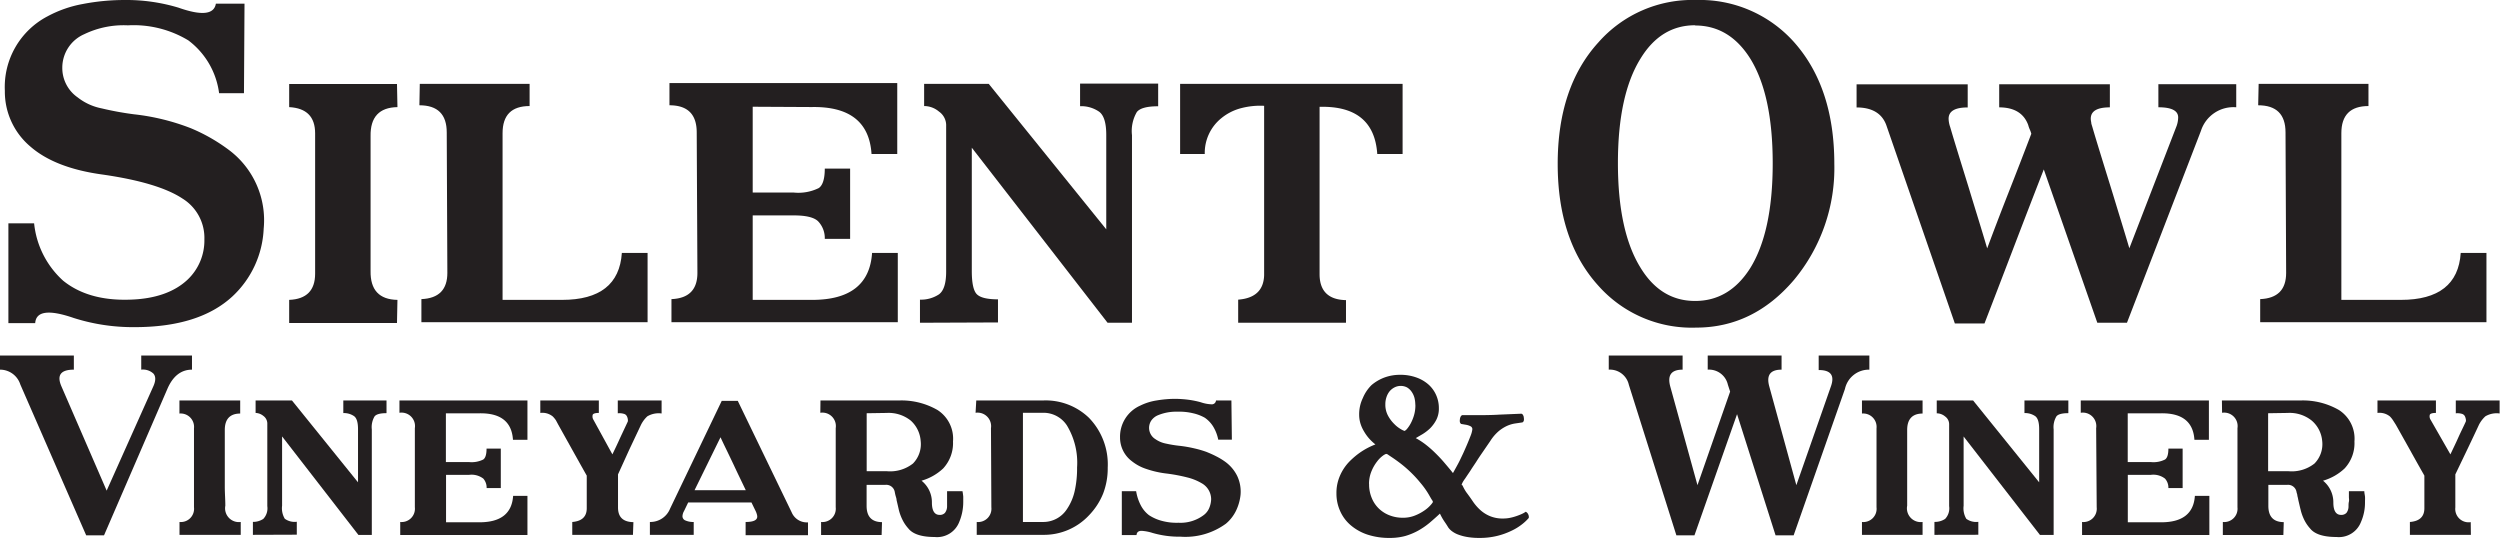 <svg id="Layer_1" data-name="Layer 1" xmlns="http://www.w3.org/2000/svg" viewBox="0 0 324.63 69.85"><defs><style>.cls-1{fill:#231f20;}</style></defs><path class="cls-1" d="M32.49,12.1H29.26a10.2,10.2,0,0,0-4-6.86,13.75,13.75,0,0,0-7.84-1.95,11.8,11.8,0,0,0-5.67,1.15A4.74,4.74,0,0,0,8.9,8.76a4.65,4.65,0,0,0,2,3.89A7.29,7.29,0,0,0,14,14.07a39.9,39.9,0,0,0,4.2.77,29,29,0,0,1,7.39,1.81,22.94,22.94,0,0,1,5.06,2.91A11.4,11.4,0,0,1,35.05,29.7,12.75,12.75,0,0,1,31,38.48q-4.32,4-12.7,4a25.39,25.39,0,0,1-7.92-1.19q-4.84-1.67-5,.67H1.9V29H5.24A11.61,11.61,0,0,0,9,36.44c2.17,1.76,5.06,2.59,8.67,2.47,3.3-.09,5.8-1,7.49-2.59a7,7,0,0,0,2.19-5.24,6,6,0,0,0-2.85-5.3q-3.13-2.07-10.34-3.11Q7.94,21.83,4.72,19a9.32,9.32,0,0,1-3.28-7.2A10.35,10.35,0,0,1,7,2.11,15.46,15.46,0,0,1,11.56.52,28.73,28.73,0,0,1,17,0a23.46,23.46,0,0,1,7,1c3,1.06,4.61.88,4.84-.52h3.72Z" transform="translate(-0.81 0)"/><path class="cls-1" d="M48.93,35.19q-.06,3.69,3.49,3.75l-.06,3h-14l0-3c2.25-.09,3.37-1.23,3.37-3.4V17.32c0-2.16-1.12-3.29-3.37-3.41l0-3h14l.06,3q-3.56.06-3.49,3.78c0,1.48,0,2.95,0,4.4s0,2.91,0,4.37,0,2.91,0,4.36S48.93,33.73,48.93,35.19Z" transform="translate(-0.81 0)"/><path class="cls-1" d="M55.32,10.89H69.58v2.88q-3.51,0-3.51,3.52V38.94h7.72q7.36,0,7.77-6.1H84.9v9H77.52l-7.33,0H55.53l0-3c2.25-.09,3.37-1.23,3.37-3.4l-.08-18.25q0-3.52-3.55-3.52Z" transform="translate(-0.81 0)"/><path class="cls-1" d="M98.55,13.86V25h5.3a6,6,0,0,0,3.28-.58c.52-.36.78-1.21.78-2.53h3.29v9.13h-3.29a3.16,3.16,0,0,0-.78-2.19c-.49-.58-1.58-.86-3.25-.86H98.55V38.94h7.72q7.38,0,7.78-6.1h3.34v9H110l-7.33,0H88l0-3c2.25-.09,3.37-1.23,3.37-3.4l-.09-18.25q0-3.52-3.54-3.52l0-2.88h29.58V20h-3.34q-.4-6.24-7.78-6.1Z" transform="translate(-0.81 0)"/><path class="cls-1" d="M120.27,41.91v-3a4.25,4.25,0,0,0,2.47-.69q.93-.69.93-2.94V16.36a2.17,2.17,0,0,0-.93-1.87,3,3,0,0,0-1.93-.72V10.89h8.39l15.26,18.89V17.51c0-1.55-.31-2.55-.92-3a4.09,4.09,0,0,0-2.48-.72V10.86H151.2V13.8c-1.46,0-2.38.25-2.77.75a4.87,4.87,0,0,0-.63,3V41.91h-3.17L127,19.18v16c0,1.55.21,2.55.63,3s1.32.69,2.77.69v3Z" transform="translate(-0.81 0)"/><path class="cls-1" d="M175.59,41.91h-14v-3q3.28-.25,3.37-3.17v-22a9.83,9.83,0,0,0-3.19.36,6.72,6.72,0,0,0-2.37,1.25A5.8,5.8,0,0,0,157.25,20h-3.2V10.89h28.89V20h-3.29q-.42-6.3-7.49-6.13V35.6c0,2.21,1.17,3.33,3.43,3.37Z" transform="translate(-0.81 0)"/><path class="cls-1" d="M221.07,0a16.4,16.4,0,0,1,12.7,5.47Q239,11.35,239,21.29a22.7,22.7,0,0,1-5.24,15.06q-5.28,6.19-12.7,6.19a16.21,16.21,0,0,1-12.7-5.44q-5.28-5.82-5.28-15.81T208.37,5.5A16.26,16.26,0,0,1,221.07,0Zm-.15,3.28q-4.44,0-7.08,4.32-2.94,4.73-2.94,13.58t2.94,13.59c1.76,2.88,4.12,4.31,7.08,4.31s5.34-1.41,7.14-4.23Q231,30.14,231,21.21T228.06,7.57Q225.36,3.31,220.92,3.31Z" transform="translate(-0.81 0)"/><path class="cls-1" d="M277,41.91h-3.85L266.2,22q-1.93,4.95-3.86,10t-3.84,10h-3.85l-8.9-25.75q-.84-2.29-3.86-2.3v-3h14.43v3c-1.66,0-2.48.49-2.48,1.47a3.49,3.49,0,0,0,.2,1.06c.4,1.37.81,2.7,1.21,4l1.2,3.88c.39,1.29.79,2.59,1.19,3.89s.81,2.65,1.21,4q1.41-3.78,2.85-7.44t2.88-7.44a3.3,3.3,0,0,0-.2-.56,3.43,3.43,0,0,1-.2-.57q-.84-2.29-3.77-2.3v-3h14.37v3c-1.66,0-2.48.49-2.48,1.47a2.23,2.23,0,0,0,.06.47c0,.19.08.38.14.59.4,1.37.81,2.7,1.21,4s.8,2.59,1.2,3.88.79,2.59,1.19,3.89.81,2.65,1.21,4l6.14-15.89a3.47,3.47,0,0,0,.2-1.1c0-.88-.86-1.32-2.57-1.32v-3h10.11v3a4.43,4.43,0,0,0-4.58,3.05Z" transform="translate(-0.81 0)"/><path class="cls-1" d="M294.1,10.89h14.26v2.88c-2.34,0-3.52,1.17-3.52,3.52V38.94h7.72q7.38,0,7.78-6.1h3.34v9h-7.39l-7.33,0H294.3l0-3c2.25-.09,3.37-1.23,3.37-3.4l-.08-18.25c0-2.35-1.19-3.52-3.55-3.52Z" transform="translate(-0.81 0)"/><path class="cls-1" d="M22.54,50.51l-8.22,19H12L3.45,49.93A2.76,2.76,0,0,0,.81,48V46.17H10.4V48c-1.72,0-2.25.73-1.6,2.2l5.86,13.51,6.08-13.59c.31-.71.3-1.24,0-1.6A2,2,0,0,0,19.15,48V46.17h6.59V48C24.32,48,23.25,48.85,22.54,50.51Z" transform="translate(-0.81 0)"/><path class="cls-1" d="M30.07,65.67a1.79,1.79,0,0,0,2,2.11l0,1.67H24.12l0-1.67A1.72,1.72,0,0,0,26,65.87V55.62a1.74,1.74,0,0,0-1.89-1.92l0-1.7H32l0,1.7c-1.33,0-2,.73-2,2.13,0,.83,0,1.66,0,2.47s0,1.64,0,2.46,0,1.64,0,2.46S30.07,64.85,30.07,65.67Z" transform="translate(-0.81 0)"/><path class="cls-1" d="M33.65,69.45V67.77A2.4,2.4,0,0,0,35,67.38a2,2,0,0,0,.52-1.66V55.08A1.24,1.24,0,0,0,35,54,1.7,1.7,0,0,0,34,53.62V52h4.72l8.58,10.63v-6.9c0-.88-.17-1.44-.51-1.69a2.32,2.32,0,0,0-1.4-.4V52H51v1.65c-.82,0-1.33.14-1.55.42a2.71,2.71,0,0,0-.36,1.69v13.7H47.35L37.44,56.67v9a2.65,2.65,0,0,0,.35,1.69,2.16,2.16,0,0,0,1.56.39v1.68Z" transform="translate(-0.81 0)"/><path class="cls-1" d="M58.71,53.67V60h3a3.4,3.4,0,0,0,1.85-.33c.29-.2.43-.68.43-1.42h1.85v5.13H64a1.79,1.79,0,0,0-.43-1.23,2.52,2.52,0,0,0-1.84-.49h-3v6.16h4.34q4.14,0,4.37-3.43H69.3v5.08H52.78V67.78a1.73,1.73,0,0,0,1.9-1.91l0-10.27a1.75,1.75,0,0,0-2-2V52H69.3v5.11H67.42c-.15-2.35-1.61-3.49-4.37-3.44Z" transform="translate(-0.81 0)"/><path class="cls-1" d="M83,69.45H75.12V67.78C76.37,67.68,77,67.09,77,66l0-4.24c-.63-1.11-1.24-2.21-1.85-3.3l-1.84-3.3L73,54.58a3.31,3.31,0,0,0-.41-.5,2.13,2.13,0,0,0-1.62-.46V52h7.6v1.62c-.53,0-.8.11-.81.31a.81.81,0,0,0,.11.58L80.33,59c.35-.72.69-1.43,1-2.13l1-2.13h0a.74.74,0,0,0,0-.31,1.09,1.09,0,0,0-.13-.4.59.59,0,0,0-.37-.29,2,2,0,0,0-.8-.07V52h5.69v1.69a2.89,2.89,0,0,0-1.85.37,3.85,3.85,0,0,0-.82,1.09l-1.52,3.22L81.06,61.6c0,.73,0,1.44,0,2.15s0,1.43,0,2.15c0,1.24.65,1.88,2,1.9Z" transform="translate(-0.81 0)"/><path class="cls-1" d="M98.39,65.25H90.17l-.29.6c-.09.19-.18.39-.29.59a1.49,1.49,0,0,0-.16.59.59.59,0,0,0,.4.56,2.48,2.48,0,0,0,1.06.19v1.67H85.2V67.78a2.76,2.76,0,0,0,2.62-1.73l6.71-14h2.08l7,14.48a2.14,2.14,0,0,0,2.12,1.3v1.67h-8.1V67.78c1,0,1.51-.23,1.51-.7a1.16,1.16,0,0,0-.06-.33,2.35,2.35,0,0,0-.14-.37ZM91,63.65h6.65l-.83-1.73c-.27-.56-.54-1.13-.8-1.69l-.81-1.69c-.28-.57-.56-1.15-.84-1.76Z" transform="translate(-0.81 0)"/><path class="cls-1" d="M107.35,52h10.27a9.37,9.37,0,0,1,4.94,1.25,4.42,4.42,0,0,1,2,4.07,4.85,4.85,0,0,1-1.28,3.51,6.82,6.82,0,0,1-2.81,1.59,3.58,3.58,0,0,1,1.35,2.83c0,1.07.34,1.61,1,1.61a.88.88,0,0,0,.69-.26,1.37,1.37,0,0,0,.28-.8c0-.23,0-.45,0-.66s0-.4,0-.58,0-.25,0-.38,0-.26,0-.4h2a6.71,6.71,0,0,1,.1.71c0,.23,0,.46,0,.68a6.72,6.72,0,0,1-.53,2.63v0a3.08,3.08,0,0,1-3.18,1.93c-1.69,0-2.84-.37-3.43-1.12a4.87,4.87,0,0,1-.76-1.13,6.25,6.25,0,0,1-.46-1.25l-.15-.66-.15-.64c0-.18-.07-.36-.12-.54s-.08-.34-.11-.49a1.12,1.12,0,0,0-1.22-.94h-2.44c0,.46,0,.92,0,1.36s0,.9,0,1.37c0,1.4.67,2.1,2,2.11l-.05,1.67h-7.86V67.78a1.73,1.73,0,0,0,1.9-1.91l0-10.27a1.75,1.75,0,0,0-2-2Zm6,1.66v7.53H116a4.79,4.79,0,0,0,3.36-1,3.58,3.58,0,0,0,1-2.94,3.92,3.92,0,0,0-1.28-2.63,4.59,4.59,0,0,0-3.11-1Z" transform="translate(-0.81 0)"/><path class="cls-1" d="M127.58,52h8.71a8.11,8.11,0,0,1,5.92,2.25,8.69,8.69,0,0,1,2.44,6.48,9.14,9.14,0,0,1-.6,3.37,8.75,8.75,0,0,1-1.81,2.79,8,8,0,0,1-6,2.56h-8.6l0-1.67a1.73,1.73,0,0,0,1.9-1.91l-.05-10.27a1.76,1.76,0,0,0-2-2Zm8.71,15.78a3.65,3.65,0,0,0,3.05-1.65,6.8,6.8,0,0,0,1-2.28,13.33,13.33,0,0,0,.33-3.14,9.35,9.35,0,0,0-1.31-5.45v0a3.63,3.63,0,0,0-3.05-1.66h-2.67V67.78Z" transform="translate(-0.81 0)"/><path class="cls-1" d="M160.77,57.09H159a5.18,5.18,0,0,0-.65-1.69,3.83,3.83,0,0,0-1.1-1.16,5.61,5.61,0,0,0-1.53-.58,7.49,7.49,0,0,0-2-.2,6.16,6.16,0,0,0-2.5.44,2,2,0,0,0-.9.69,1.72,1.72,0,0,0,.53,2.44,3.57,3.57,0,0,0,1.36.57,15.74,15.74,0,0,0,1.86.3,16.38,16.38,0,0,1,1.9.34,13,13,0,0,1,1.5.44c.44.18.86.36,1.26.57a8.48,8.48,0,0,1,1.09.65,5,5,0,0,1,1.66,1.94,4.77,4.77,0,0,1,.42,2.39,6.24,6.24,0,0,1-.59,2.09A5.12,5.12,0,0,1,160,68a8.92,8.92,0,0,1-5.89,1.69,12.5,12.5,0,0,1-3.65-.49,5.89,5.89,0,0,0-1.41-.27c-.41,0-.63.18-.66.55h-1.91V63.78h1.86a6,6,0,0,0,.6,1.83A3.84,3.84,0,0,0,150,66.89a5.62,5.62,0,0,0,1.7.75,7.28,7.28,0,0,0,2.14.24,5,5,0,0,0,3.28-1,2.22,2.22,0,0,0,.7-.89,3.24,3.24,0,0,0,.26-1.17,2.39,2.39,0,0,0-1.23-2.07h0A6.92,6.92,0,0,0,155,62a21.59,21.59,0,0,0-2.79-.52,12.52,12.52,0,0,1-2.53-.58,5.94,5.94,0,0,1-1.88-1,3.82,3.82,0,0,1-1.55-3.08,4.41,4.41,0,0,1,2.62-4.15A7.33,7.33,0,0,1,151,52a14.63,14.63,0,0,1,2.5-.21,15.06,15.06,0,0,1,1.72.13,12,12,0,0,1,1.5.31,4.84,4.84,0,0,0,1.38.27.54.54,0,0,0,.61-.5h2Z" transform="translate(-0.81 0)"/><path class="cls-1" d="M182.59,48.67a6.08,6.08,0,0,1,2.12.34,4.78,4.78,0,0,1,1.59.92,4,4,0,0,1,1,1.38,4.17,4.17,0,0,1,.35,1.7,3.19,3.19,0,0,1-.33,1.5,4.51,4.51,0,0,1-.8,1.1,5.7,5.7,0,0,1-1,.77l-.87.51a9.44,9.44,0,0,1,1.29.84,13.82,13.82,0,0,1,1.24,1.09c.41.4.81.82,1.19,1.27s.76.89,1.11,1.34l.48-.87c.15-.27.3-.55.43-.82l.4-.84c.13-.28.26-.58.4-.9.23-.52.42-1,.58-1.41a3.31,3.31,0,0,0,.23-.86.43.43,0,0,0-.22-.37,2.06,2.06,0,0,0-.65-.21l-.59-.1a.44.44,0,0,1-.16-.24,1,1,0,0,1,0-.35.9.9,0,0,1,.09-.34.41.41,0,0,1,.2-.21H192c1.25,0,2.42,0,3.5-.07l2.88-.12a.37.37,0,0,1,.21.2.69.69,0,0,1,.09.34.85.85,0,0,1,0,.36.36.36,0,0,1-.18.23l-.88.13a4.06,4.06,0,0,0-1.34.43,5.16,5.16,0,0,0-.83.55,5.66,5.66,0,0,0-1.12,1.3L193,59.2c-.16.24-.34.51-.52.8l-.56.84c-.17.28-.34.53-.5.76l-.36.54a4.62,4.62,0,0,0-.27.4,1.6,1.6,0,0,0-.19.45h.07c0-.07,0,0,.09.13a5.84,5.84,0,0,0,.46.81c.28.37.56.76.83,1.16a6.15,6.15,0,0,0,.94,1.1,4.34,4.34,0,0,0,1.25.81,4.24,4.24,0,0,0,1.77.33,4.48,4.48,0,0,0,.89-.09,6.25,6.25,0,0,0,.83-.23,7,7,0,0,0,.71-.28,2.92,2.92,0,0,0,.49-.28.67.67,0,0,1,.32.34.72.72,0,0,1,.07.47,5.9,5.9,0,0,1-.87.82,7,7,0,0,1-1.37.84,9.26,9.26,0,0,1-1.87.67,9.42,9.42,0,0,1-2.34.26,8.8,8.8,0,0,1-1.53-.12,6.17,6.17,0,0,1-1.17-.31,3.22,3.22,0,0,1-.83-.45,2.1,2.1,0,0,1-.49-.51c-.11-.19-.28-.45-.5-.77a7.05,7.05,0,0,1-.56-1c-.45.42-.9.82-1.36,1.21a9.73,9.73,0,0,1-1.46,1,8.22,8.22,0,0,1-1.69.7,7.5,7.5,0,0,1-2,.25,9,9,0,0,1-2.9-.43,6.5,6.5,0,0,1-2.18-1.22,5.13,5.13,0,0,1-1.37-1.84,5.48,5.48,0,0,1-.48-2.3,5.56,5.56,0,0,1,.25-1.73,6.11,6.11,0,0,1,1.63-2.59,10.11,10.11,0,0,1,1.09-.91,9.46,9.46,0,0,1,1.09-.67,9.69,9.69,0,0,1,1-.45,6.62,6.62,0,0,1-.82-.77,5.72,5.72,0,0,1-.67-.94,4.44,4.44,0,0,1-.45-1,3.92,3.92,0,0,1-.17-1.13,4.83,4.83,0,0,1,.48-2.19A5.13,5.13,0,0,1,178.91,50a5.66,5.66,0,0,1,1.73-1A5.81,5.81,0,0,1,182.59,48.67Zm-4,14.15a4.57,4.57,0,0,0,.35,1.86,4,4,0,0,0,.94,1.38,4.13,4.13,0,0,0,1.4.87,4.68,4.68,0,0,0,1.68.3,4.13,4.13,0,0,0,1.64-.31,6,6,0,0,0,1.24-.68,4.22,4.22,0,0,0,.77-.69,2.26,2.26,0,0,0,.27-.36.6.6,0,0,0-.11-.25c-.08-.11-.21-.34-.41-.69a10.53,10.53,0,0,0-1.11-1.56A15.17,15.17,0,0,0,184,61.33a15.84,15.84,0,0,0-1.29-1.12c-.43-.33-.81-.6-1.14-.82l-.48-.32a.51.51,0,0,0-.3-.13,1.67,1.67,0,0,0-.42.24,3.57,3.57,0,0,0-.73.73,5.29,5.29,0,0,0-.71,1.21A4.3,4.3,0,0,0,178.58,62.82Zm6-10.27a3.8,3.8,0,0,0-.11-.89,2.53,2.53,0,0,0-.36-.78,1.92,1.92,0,0,0-.6-.57,1.79,1.79,0,0,0-1.64,0,2.07,2.07,0,0,0-.62.49,2.4,2.4,0,0,0-.41.76,2.85,2.85,0,0,0-.15.94,3,3,0,0,0,.36,1.5,4.46,4.46,0,0,0,.8,1.06,3.89,3.89,0,0,0,.84.66,2.32,2.32,0,0,0,.5.24,1.16,1.16,0,0,0,.35-.31,4.28,4.28,0,0,0,.47-.72,5.54,5.54,0,0,0,.4-1A4.52,4.52,0,0,0,184.6,52.55Z" transform="translate(-0.81 0)"/><path class="cls-1" d="M240.38,50.51l-6.66,19h-2.35l-5-15.73-5.53,15.73h-2.35l-6.17-19.54A2.52,2.52,0,0,0,209.71,48V46.17h9.59V48c-1.48,0-2,.73-1.6,2.2L221.23,63l4.24-12.15-.29-.89A2.51,2.51,0,0,0,222.56,48V46.17h9.59V48c-1.48,0-2,.73-1.59,2.2L234.07,63l4.49-12.83c.5-1.41,0-2.12-1.59-2.12V46.17h6.58V48A3.18,3.18,0,0,0,240.38,50.51Z" transform="translate(-0.81 0)"/><path class="cls-1" d="M248.46,65.67a1.79,1.79,0,0,0,2,2.11l0,1.67h-7.87l0-1.67a1.72,1.72,0,0,0,1.89-1.91V55.62a1.74,1.74,0,0,0-1.89-1.92l0-1.7h7.87l0,1.7c-1.33,0-2,.73-2,2.13,0,.83,0,1.66,0,2.47s0,1.64,0,2.46,0,1.64,0,2.46S248.46,64.85,248.46,65.67Z" transform="translate(-0.81 0)"/><path class="cls-1" d="M252,69.45V67.77a2.4,2.4,0,0,0,1.39-.39,2,2,0,0,0,.52-1.66V55.08a1.24,1.24,0,0,0-.52-1,1.72,1.72,0,0,0-1.09-.41V52h4.72l8.58,10.63v-6.9c0-.88-.17-1.44-.51-1.69a2.32,2.32,0,0,0-1.4-.4V52h5.7v1.65c-.82,0-1.34.14-1.55.42a2.71,2.71,0,0,0-.36,1.69v13.7h-1.78l-9.91-12.78v9a2.65,2.65,0,0,0,.35,1.69,2.16,2.16,0,0,0,1.56.39v1.68Z" transform="translate(-0.81 0)"/><path class="cls-1" d="M277.1,53.67V60h3a3.33,3.33,0,0,0,1.84-.33c.3-.2.44-.68.44-1.42h1.85v5.13h-1.85a1.75,1.75,0,0,0-.44-1.23,2.47,2.47,0,0,0-1.83-.49h-3v6.16h4.34q4.14,0,4.37-3.43h1.88v5.08H271.17V67.78a1.73,1.73,0,0,0,1.9-1.91L273,55.6a1.75,1.75,0,0,0-2-2V52h16.64v5.11h-1.88c-.15-2.35-1.61-3.49-4.37-3.44Z" transform="translate(-0.81 0)"/><path class="cls-1" d="M289.33,52H299.6a9.37,9.37,0,0,1,4.94,1.25,4.42,4.42,0,0,1,2,4.07,4.81,4.81,0,0,1-1.28,3.51,6.84,6.84,0,0,1-2.8,1.59,3.6,3.6,0,0,1,1.34,2.83c0,1.07.34,1.61,1,1.61a.91.91,0,0,0,.7-.26,1.37,1.37,0,0,0,.27-.8c0-.23,0-.45.05-.66s0-.4,0-.58,0-.25,0-.38,0-.26,0-.4h2c0,.25.07.49.09.71s0,.46,0,.68a6.27,6.27,0,0,1-.53,2.63v0a3.07,3.07,0,0,1-3.17,1.93c-1.7,0-2.85-.37-3.44-1.12a4.87,4.87,0,0,1-.76-1.13,6.22,6.22,0,0,1-.45-1.25c-.06-.23-.11-.45-.16-.66l-.15-.64a5.23,5.23,0,0,0-.12-.54c0-.18-.08-.34-.11-.49a1.11,1.11,0,0,0-1.21-.94h-2.45c0,.46,0,.92,0,1.36s0,.9,0,1.37c0,1.4.67,2.1,2,2.11l-.05,1.67h-7.86V67.78a1.73,1.73,0,0,0,1.9-1.91l0-10.27a1.75,1.75,0,0,0-2-2Zm6,1.66v7.53H298a4.76,4.76,0,0,0,3.35-1,3.58,3.58,0,0,0,1-2.94A3.92,3.92,0,0,0,301,54.62a4.58,4.58,0,0,0-3.11-1Z" transform="translate(-0.81 0)"/><path class="cls-1" d="M321.66,69.45h-7.92V67.78c1.25-.1,1.88-.69,1.88-1.78l0-4.24c-.63-1.11-1.25-2.21-1.85-3.3l-1.85-3.3-.37-.58a3.25,3.25,0,0,0-.4-.5,2.15,2.15,0,0,0-1.62-.46V52h7.59v1.62c-.53,0-.8.11-.81.31a.8.8,0,0,0,.12.58L319,59c.34-.72.69-1.43,1-2.13s.68-1.42,1-2.13h0a.6.6,0,0,0,0-.31,1.31,1.31,0,0,0-.13-.4.62.62,0,0,0-.37-.29,2.05,2.05,0,0,0-.8-.07V52h5.69v1.69a2.88,2.88,0,0,0-1.85.37,3.88,3.88,0,0,0-.83,1.09c-.49,1.06-1,2.13-1.52,3.22l-1.55,3.23v2.15c0,.71,0,1.43,0,2.15a1.73,1.73,0,0,0,2,1.9Z" transform="translate(-0.81 0)"/></svg>